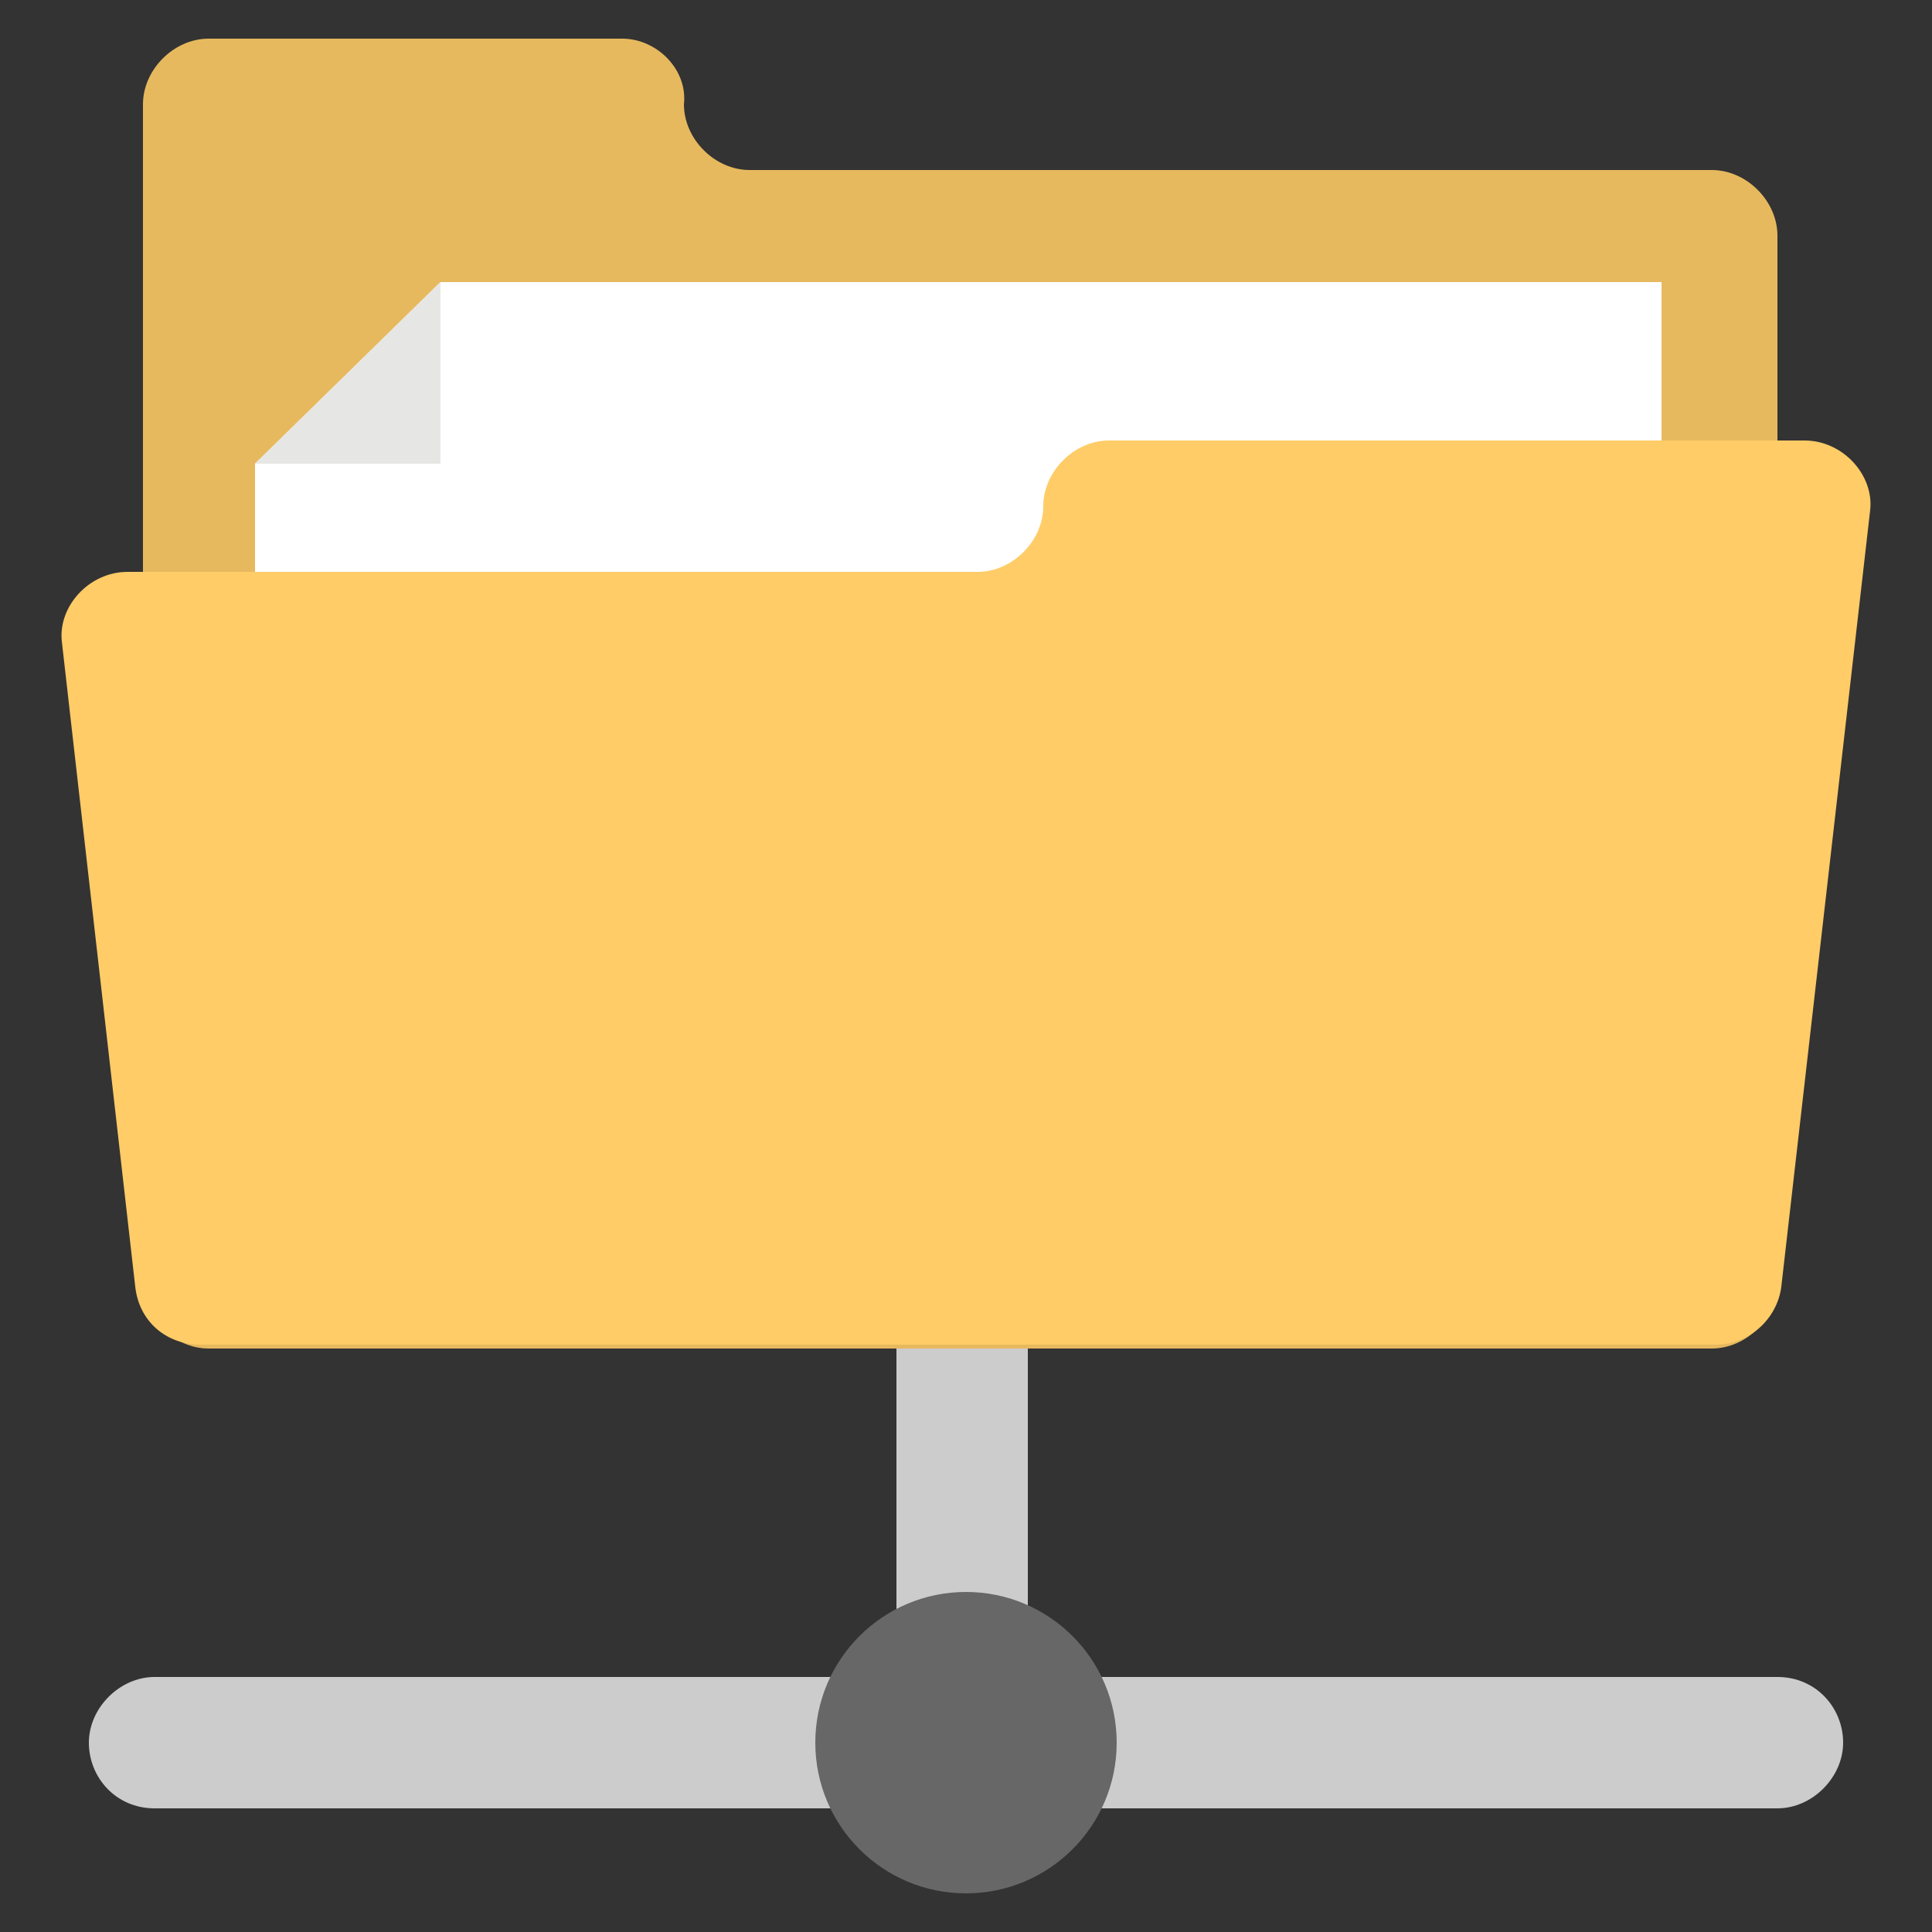<svg xmlns="http://www.w3.org/2000/svg" xmlns:xlink="http://www.w3.org/1999/xlink" xmlns:svgjs="http://svgjs.com/svgjs" width="512" height="512" x="0" y="0" viewBox="0 0 50 50" style="enable-background:new 0 0 512 512" xml:space="preserve" class=""><rect x="0" y="0" width="50" height="50" fill="#333333" stroke="none"/><g><g xmlns="http://www.w3.org/2000/svg"><path d="m4 46.8c-1 0-1.7-.8-1.7-1.7s.8-1.7 1.7-1.7h19.2v-15.5c0-1 .8-1.7 1.7-1.7 1 0 1.7.8 1.7 1.7v15.5h19.4c1 0 1.7.8 1.7 1.7s-.8 1.7-1.7 1.7z" fill="#cdcccc" data-original="#cdcccc"></path><circle cx="25" cy="45.1" fill="#676767" r="3.9" data-original="#676767"></circle><g><path d="m44.3 4.4h-24.9c-.9 0-1.7-.8-1.7-1.7.1-.9-.7-1.7-1.6-1.7h-10.7c-.9 0-1.7.8-1.7 1.7v30.5c0 .9.8 1.7 1.7 1.7h38.9c.9 0 1.7-.8 1.7-1.7v-27.1c0-.9-.8-1.7-1.7-1.7z" fill="#e7b95e" data-original="#e7b95e"></path><path d="m43 7.3v12.3h-36.4v-7.6l4.8-4.7z" fill="#ffffff" data-original="#ffffff" class=""></path><path d="m46.7 11.4h-18c-.9 0-1.7.8-1.7 1.7s-.8 1.7-1.7 1.7h-22c-1 0-1.8.9-1.7 1.8l1.9 16.7c.1.9.8 1.5 1.7 1.5h39.2c.9 0 1.6-.7 1.7-1.5l2.3-20.1c.1-.9-.7-1.8-1.7-1.8z" fill="#ffcc67" data-original="#ffcc67"></path><path d="m11.4 7.3v4.7h-4.8z" fill="#e6e6e5" data-original="#e6e6e5"></path></g></g></g></svg>